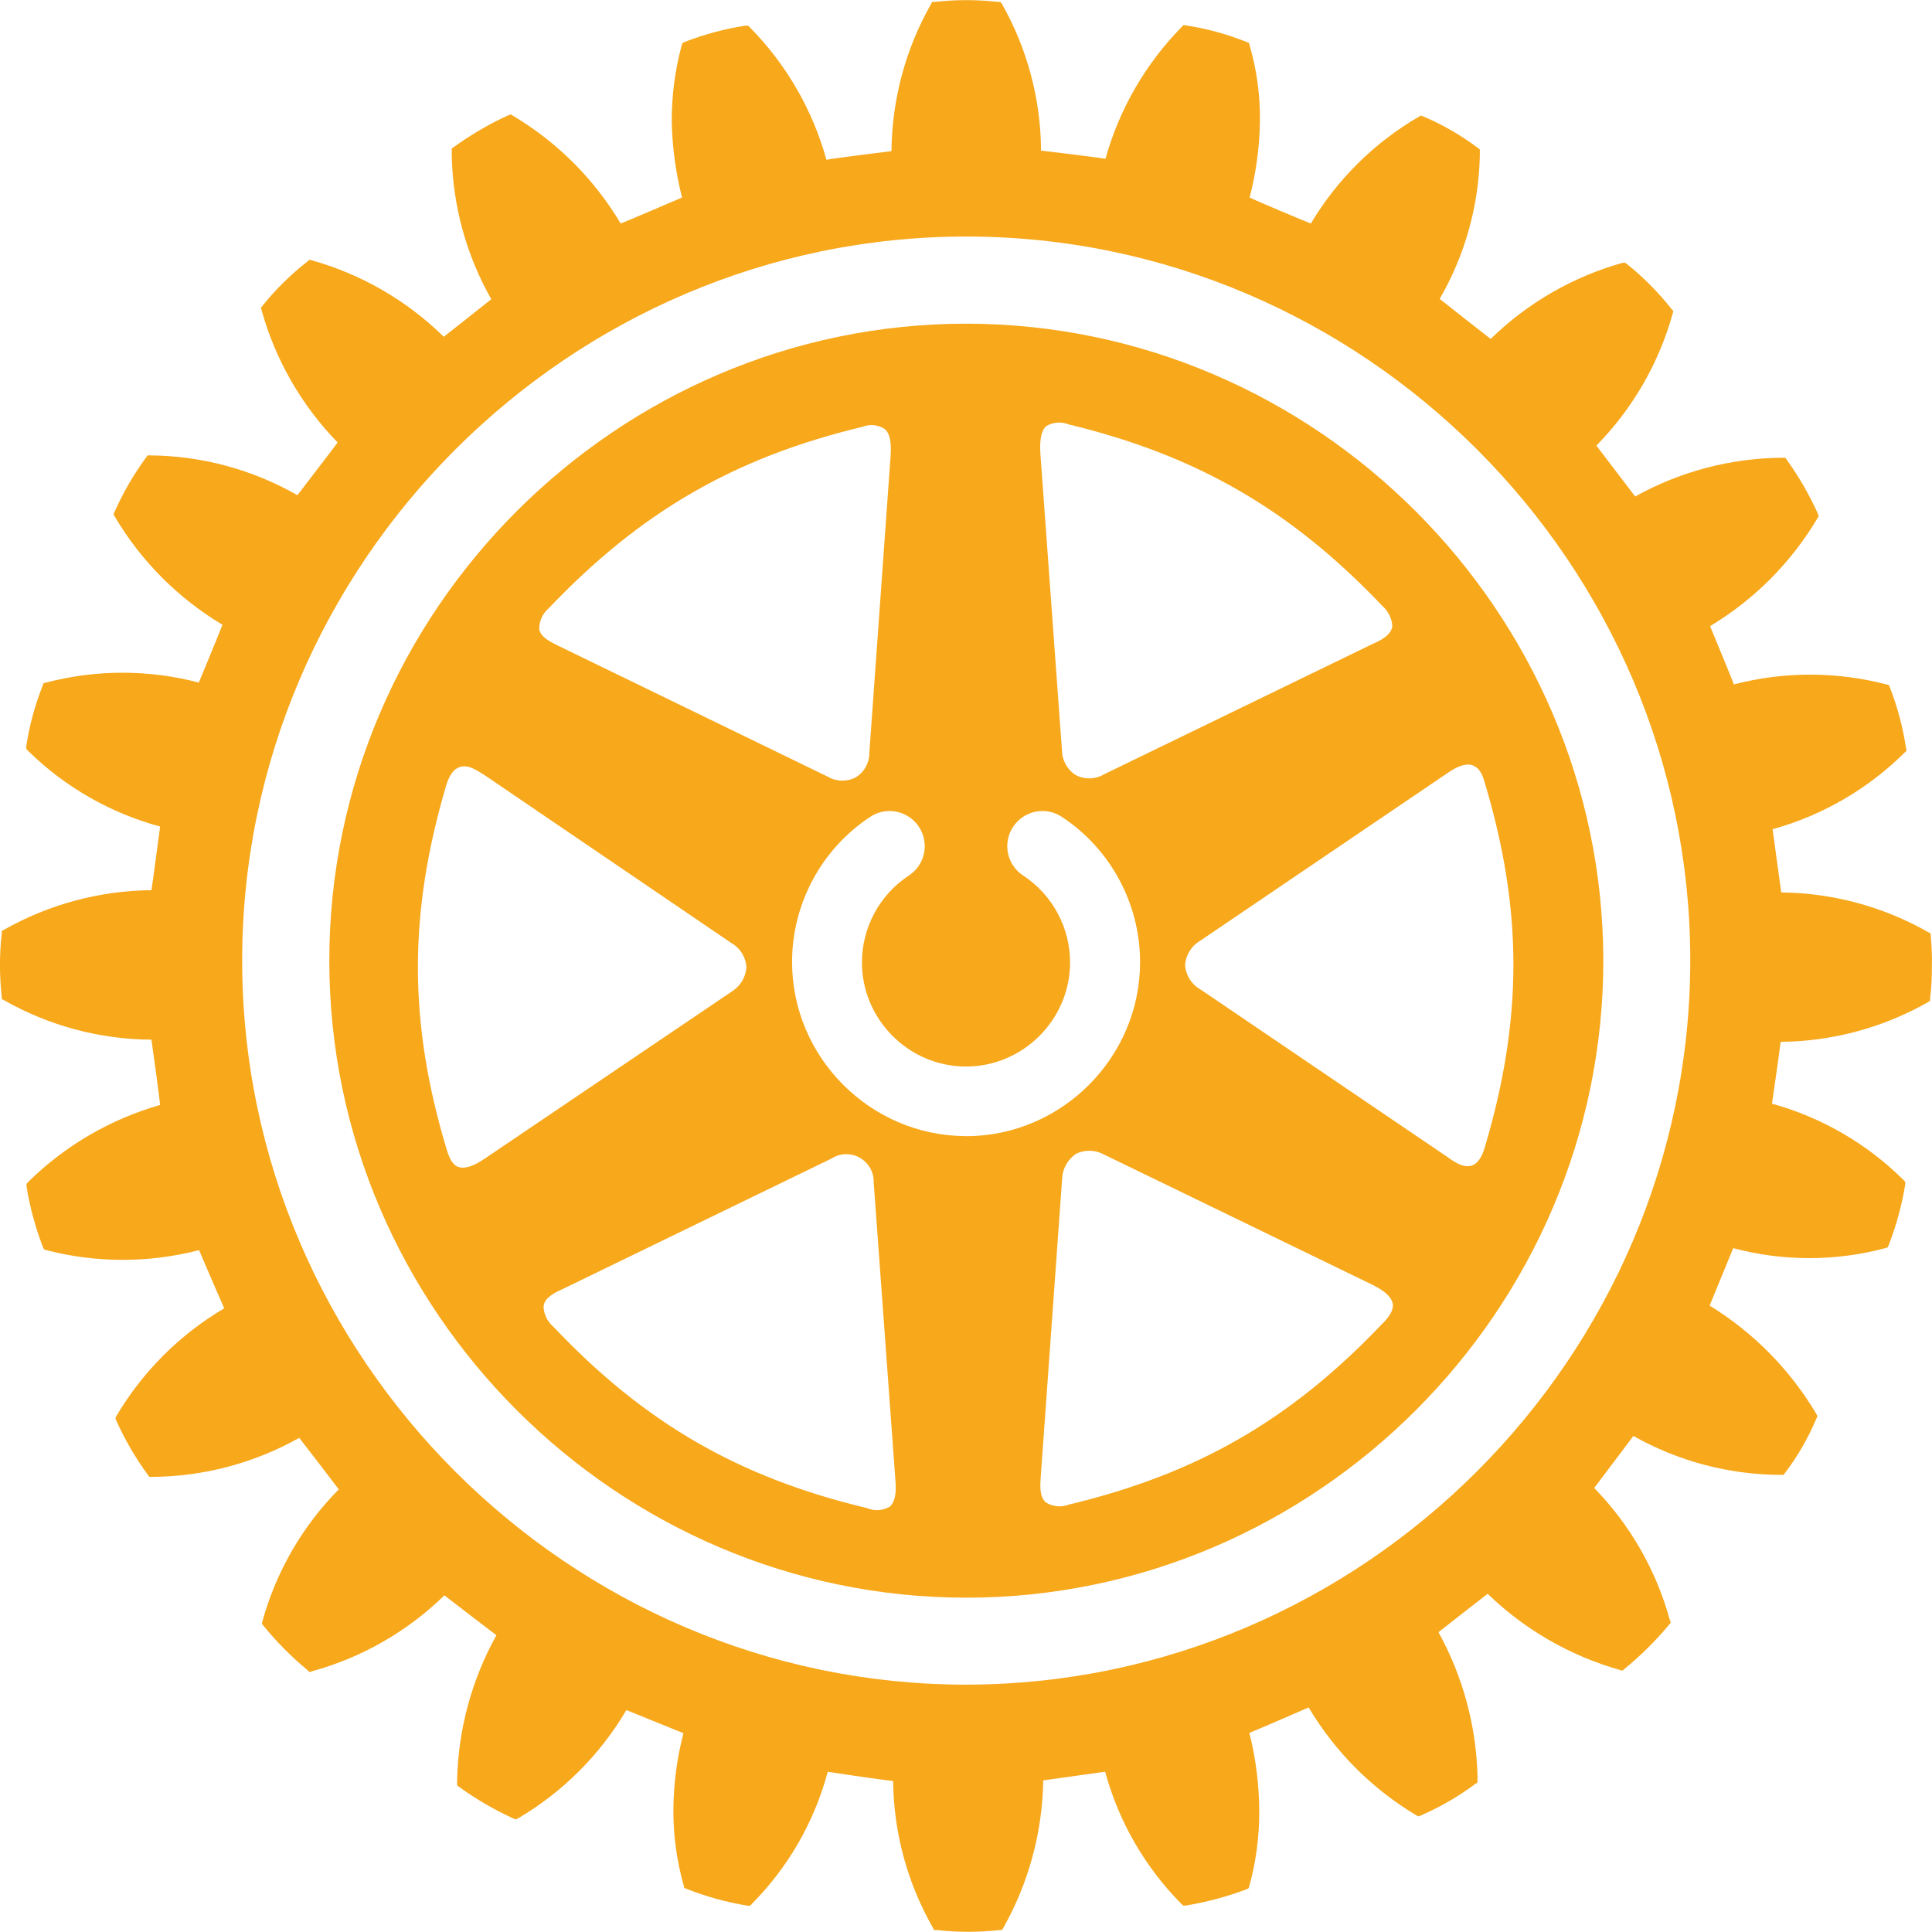 <svg xmlns="http://www.w3.org/2000/svg" xmlns:xlink="http://www.w3.org/1999/xlink" xmlns:serif="http://www.serif.com/" width="100%" height="100%" viewBox="0 0 512 512" xml:space="preserve" style="fill-rule:evenodd;clip-rule:evenodd;stroke-linejoin:round;stroke-miterlimit:2;">    <g transform="matrix(2.298,0,0,2.298,-332.297,-332.297)">        <g transform="matrix(1,0,0,1,-225.74,144.61)">            <path d="M593,107.97L593,107.66L592.76,107.52C587.579,104.559 581.727,102.972 575.76,102.91C575.64,102.11 574.88,96.43 574.76,95.62C580.515,94.027 585.764,90.978 590,86.77L590.21,86.58L590.15,86.27C589.79,83.875 589.166,81.528 588.29,79.27L588.17,78.99L587.88,78.92C582.116,77.419 576.064,77.419 570.3,78.92C570.02,78.17 567.86,72.92 567.55,72.2C572.642,69.146 576.897,64.874 579.93,59.77L580.07,59.54L580,59.27C579.012,57.072 577.806,54.978 576.4,53.02L576.23,52.78L575.91,52.78C569.958,52.819 564.111,54.356 558.91,57.25C558.43,56.59 554.91,52.02 554.44,51.38C558.613,47.132 561.641,41.895 563.24,36.16L563.32,35.86L563.11,35.63C561.604,33.725 559.89,31.994 558,30.47L557.78,30.3L557.47,30.3C551.74,31.903 546.506,34.922 542.25,39.08C541.59,38.57 537.03,35 536.37,34.46C539.277,29.441 540.869,23.768 541,17.97L541,17.23L540.77,17.05C538.829,15.588 536.717,14.369 534.48,13.42L534.22,13.32L533.97,13.45C528.84,16.434 524.551,20.674 521.51,25.77C520.73,25.47 515.18,23.14 514.45,22.77C515.209,19.867 515.609,16.881 515.64,13.88C515.67,10.951 515.269,8.033 514.45,5.22L514.38,4.94L514.09,4.83C511.86,3.935 509.535,3.297 507.16,2.93L506.83,2.88L506.64,3.08C502.462,7.325 499.43,12.563 497.83,18.3C497.01,18.16 491.27,17.45 490.4,17.36C490.363,11.396 488.793,5.541 485.84,0.36L485.7,0.21L485.4,0.21C482.994,-0.06 480.566,-0.06 478.16,0.21L477.84,0.21L477.7,0.48C474.77,5.649 473.204,11.479 473.15,17.42C472.32,17.53 466.49,18.24 465.65,18.42C464.058,12.67 461.026,7.421 456.84,3.17L456.62,2.95L456.3,2.95C453.924,3.323 451.594,3.946 449.35,4.81L449.07,4.93L448.96,5.21C448.189,8.066 447.802,11.012 447.81,13.97C447.864,16.94 448.264,19.893 449,22.77C448.27,23.08 442.67,25.49 441.92,25.77C438.884,20.66 434.618,16.39 429.51,13.35L429.25,13.19L428.94,13.3C426.744,14.302 424.653,15.522 422.7,16.94L422.44,17.1L422.44,17.9C422.554,23.726 424.122,29.433 427,34.5C426.37,35.02 422.16,38.32 421.52,38.83C417.268,34.654 412.028,31.62 406.29,30.01L406.01,29.95L405.8,30.15C403.884,31.639 402.149,33.348 400.63,35.24L400.44,35.48L400.51,35.77C402.109,41.508 405.125,46.752 409.28,51.02C408.82,51.66 405.15,56.44 404.64,57.1C399.461,54.137 393.606,52.556 387.64,52.51L387.36,52.51L387.18,52.76C385.751,54.715 384.534,56.817 383.55,59.03L383.43,59.29L383.58,59.57C386.612,64.699 390.883,68.987 396,72.04C395.72,72.78 393.59,77.96 393.27,78.71C387.498,77.193 381.432,77.193 375.66,78.71L375.37,78.78L375.27,79.04C374.376,81.295 373.739,83.643 373.37,86.04L373.37,86.34L373.58,86.58C377.822,90.75 383.068,93.757 388.81,95.31C388.69,96.13 387.94,101.87 387.81,102.65C381.849,102.705 375.999,104.275 370.81,107.21L370.54,107.36L370.54,107.66C370.274,110.069 370.274,112.501 370.54,114.91L370.54,115.2L370.81,115.34C375.993,118.288 381.848,119.855 387.81,119.89C387.93,120.72 388.74,126.61 388.81,127.42C383.082,129.055 377.855,132.101 373.61,136.28L373.4,136.53L373.4,136.8C373.786,139.192 374.419,141.538 375.29,143.8L375.41,144.06L375.68,144.16C381.458,145.656 387.522,145.656 393.3,144.16C393.6,144.9 395.88,150.16 396.2,150.87C391.085,153.89 386.813,158.152 383.78,163.26L383.65,163.53L383.75,163.81C384.74,166.019 385.96,168.117 387.39,170.07L387.57,170.31L387.85,170.31C393.806,170.276 399.657,168.728 404.85,165.81C405.35,166.43 408.94,171.11 409.41,171.75C405.228,175.982 402.198,181.216 400.61,186.95L400.54,187.23L400.72,187.47C402.25,189.344 403.958,191.065 405.82,192.61L406.06,192.82L406.35,192.72C412.089,191.142 417.334,188.131 421.59,183.97C422.25,184.49 426.9,188.06 427.59,188.57C424.745,193.685 423.19,199.418 423.06,205.27L423.06,205.88L423.33,206.09C425.284,207.497 427.37,208.709 429.56,209.71L429.83,209.81L430.12,209.67C435.262,206.636 439.55,202.345 442.58,197.2L449.16,199.87C448.41,202.744 448.021,205.7 448,208.67C447.982,211.631 448.383,214.581 449.19,217.43L449.25,217.72L449.55,217.83C451.808,218.721 454.154,219.368 456.55,219.76L456.87,219.76L457.08,219.52C461.258,215.298 464.264,210.058 465.8,204.32C466.64,204.46 472.52,205.32 473.34,205.38C473.401,211.322 474.981,217.151 477.93,222.31L478.05,222.57L478.38,222.57C480.782,222.84 483.208,222.84 485.61,222.57L485.9,222.57L486.05,222.31C488.98,217.117 490.561,211.272 490.65,205.31C491.47,205.2 496.97,204.43 497.79,204.31C499.354,210.064 502.382,215.315 506.58,219.55L506.8,219.75L507.07,219.75C509.459,219.357 511.803,218.73 514.07,217.88L514.33,217.75L514.42,217.48C515.203,214.627 515.587,211.679 515.56,208.72C515.539,205.722 515.156,202.737 514.42,199.83C515.18,199.54 520.51,197.23 521.26,196.9C524.302,202.014 528.571,206.29 533.68,209.34L533.92,209.46L534.21,209.35C536.441,208.38 538.551,207.155 540.5,205.7L540.73,205.56L540.73,204.75C540.575,198.96 539.031,193.29 536.23,188.22C536.87,187.72 541.23,184.3 541.9,183.79C546.185,187.937 551.432,190.958 557.17,192.58L557.45,192.66L557.67,192.46C559.549,190.932 561.274,189.224 562.82,187.36L563.02,187.1L562.92,186.84C561.348,181.1 558.344,175.852 554.19,171.59C554.68,170.94 558.19,166.27 558.71,165.59C563.899,168.517 569.753,170.063 575.71,170.08L576.01,170.08L576.19,169.86C577.661,167.922 578.881,165.805 579.82,163.56L579.94,163.31L579.8,163.04C576.776,157.942 572.554,153.657 567.5,150.56C567.8,149.82 569.91,144.67 570.22,143.93C575.969,145.466 582.021,145.466 587.77,143.93L588.03,143.84L588.15,143.58C589.032,141.321 589.672,138.974 590.06,136.58L590.06,136.28L589.84,136.05C585.626,131.874 580.408,128.851 574.69,127.27C574.82,126.47 575.6,120.95 575.69,120.14C581.654,120.087 587.507,118.51 592.69,115.56L592.93,115.4L592.93,115.09C593.075,113.889 593.141,112.68 593.13,111.47C593.161,110.302 593.117,109.133 593,107.97ZM481.79,194.27C481.783,194.27 481.777,194.27 481.77,194.27C435.963,194.27 398.27,156.577 398.27,110.77C398.27,64.963 435.963,27.27 481.77,27.27C527.577,27.27 565.27,64.963 565.27,110.77C565.221,156.551 527.571,194.21 481.79,194.27Z" style="fill:rgb(247,168,27);fill-rule:nonzero;"></path>        </g>        <g transform="matrix(1,0,0,1,-225.74,144.61)">            <path d="M481.79,37.32C481.787,37.32 481.783,37.32 481.78,37.32C441.481,37.32 408.32,70.481 408.32,110.78C408.32,151.079 441.481,184.24 481.78,184.24C522.079,184.24 555.24,151.079 555.24,110.78C555.24,110.777 555.24,110.773 555.24,110.77C555.202,70.491 522.069,37.358 481.79,37.32ZM491,49.13C491.779,48.67 492.729,48.596 493.57,48.93C508.33,52.5 519.16,58.73 529.74,69.85C530.384,70.411 530.798,71.192 530.9,72.04L530.9,72.3C530.68,73.3 529.55,73.85 528.54,74.3L497.64,89.3C496.644,89.886 495.411,89.912 494.39,89.37C493.414,88.747 492.818,87.668 492.81,86.51L490.32,52.28C490.22,50.64 490.44,49.63 491,49.13ZM433.63,70.13C444.2,59.03 455.02,52.76 469.78,49.22C470.611,48.882 471.556,48.96 472.32,49.43C472.95,49.91 473.16,50.92 473.05,52.56L470.6,86.77C470.622,87.928 470.032,89.016 469.05,89.63C468.029,90.172 466.796,90.146 465.8,89.56L434.92,74.56C433.92,74.06 432.73,73.56 432.53,72.56C432.511,71.614 432.928,70.71 433.66,70.11L433.63,70.13ZM426.3,133.57C424.96,134.49 423.97,134.82 423.21,134.57C422.45,134.32 422.09,133.35 421.82,132.44C417.45,117.86 417.45,105.36 421.77,90.66C422.14,89.4 422.67,88.66 423.34,88.46C424.34,88.1 425.34,88.83 426.34,89.46L454.72,108.77C455.722,109.346 456.363,110.396 456.42,111.55C456.341,112.685 455.724,113.716 454.76,114.32L426.3,133.57ZM472.9,173.77C472.113,174.216 471.161,174.268 470.33,173.91C455.58,170.39 444.73,164.15 434.18,153.02C433.544,152.48 433.136,151.719 433.04,150.89C433.026,150.787 433.026,150.683 433.04,150.58C433.18,149.58 434.37,149.04 435.37,148.58L466.27,133.58C466.773,133.262 467.357,133.093 467.952,133.093C469.68,133.093 471.102,134.515 471.102,136.243C471.102,136.282 471.101,136.321 471.1,136.36L473.6,170.66C473.76,172.25 473.52,173.25 472.93,173.77L472.9,173.77ZM481.7,131.01C470.711,130.979 461.686,121.929 461.686,110.94C461.686,104.204 465.078,97.901 470.7,94.19C471.363,93.752 472.14,93.518 472.935,93.518C475.158,93.518 476.987,95.347 476.987,97.57C476.987,98.929 476.304,100.2 475.17,100.95C471.788,103.165 469.745,106.946 469.745,110.988C469.745,117.571 475.162,122.988 481.745,122.988C488.328,122.988 493.745,117.571 493.745,110.988C493.745,106.946 491.702,103.165 488.32,100.95C487.186,100.2 486.503,98.929 486.503,97.57C486.503,95.347 488.332,93.518 490.555,93.518C491.35,93.518 492.127,93.752 492.79,94.19C498.421,97.899 501.819,104.207 501.819,110.95C501.819,121.945 492.785,130.997 481.79,131.02L481.7,131.01ZM529.78,152.62C519.25,163.7 508.47,169.94 493.63,173.5C492.757,173.844 491.771,173.758 490.97,173.27C490.19,172.62 490.29,171.27 490.37,170.19L492.83,135.94C492.872,134.77 493.475,133.689 494.45,133.04C495.476,132.553 496.676,132.591 497.67,133.14L528.58,148.14C530.03,148.85 530.8,149.55 530.95,150.32C531.1,151.09 530.5,151.89 529.81,152.6L529.78,152.62ZM540.2,88.28C541.03,88.56 541.36,89.48 541.61,90.39C545.96,104.98 545.96,117.47 541.61,132.18C541.26,133.44 540.75,134.18 540.08,134.41C539.08,134.71 538.08,134.01 537.16,133.35L508.74,114.07C507.732,113.491 507.081,112.441 507.01,111.28C507.088,110.122 507.737,109.075 508.74,108.49L537.16,89.22C538.47,88.28 539.48,87.99 540.23,88.26L540.2,88.28Z" style="fill:rgb(247,168,27);fill-rule:nonzero;"></path>        </g>    </g></svg>